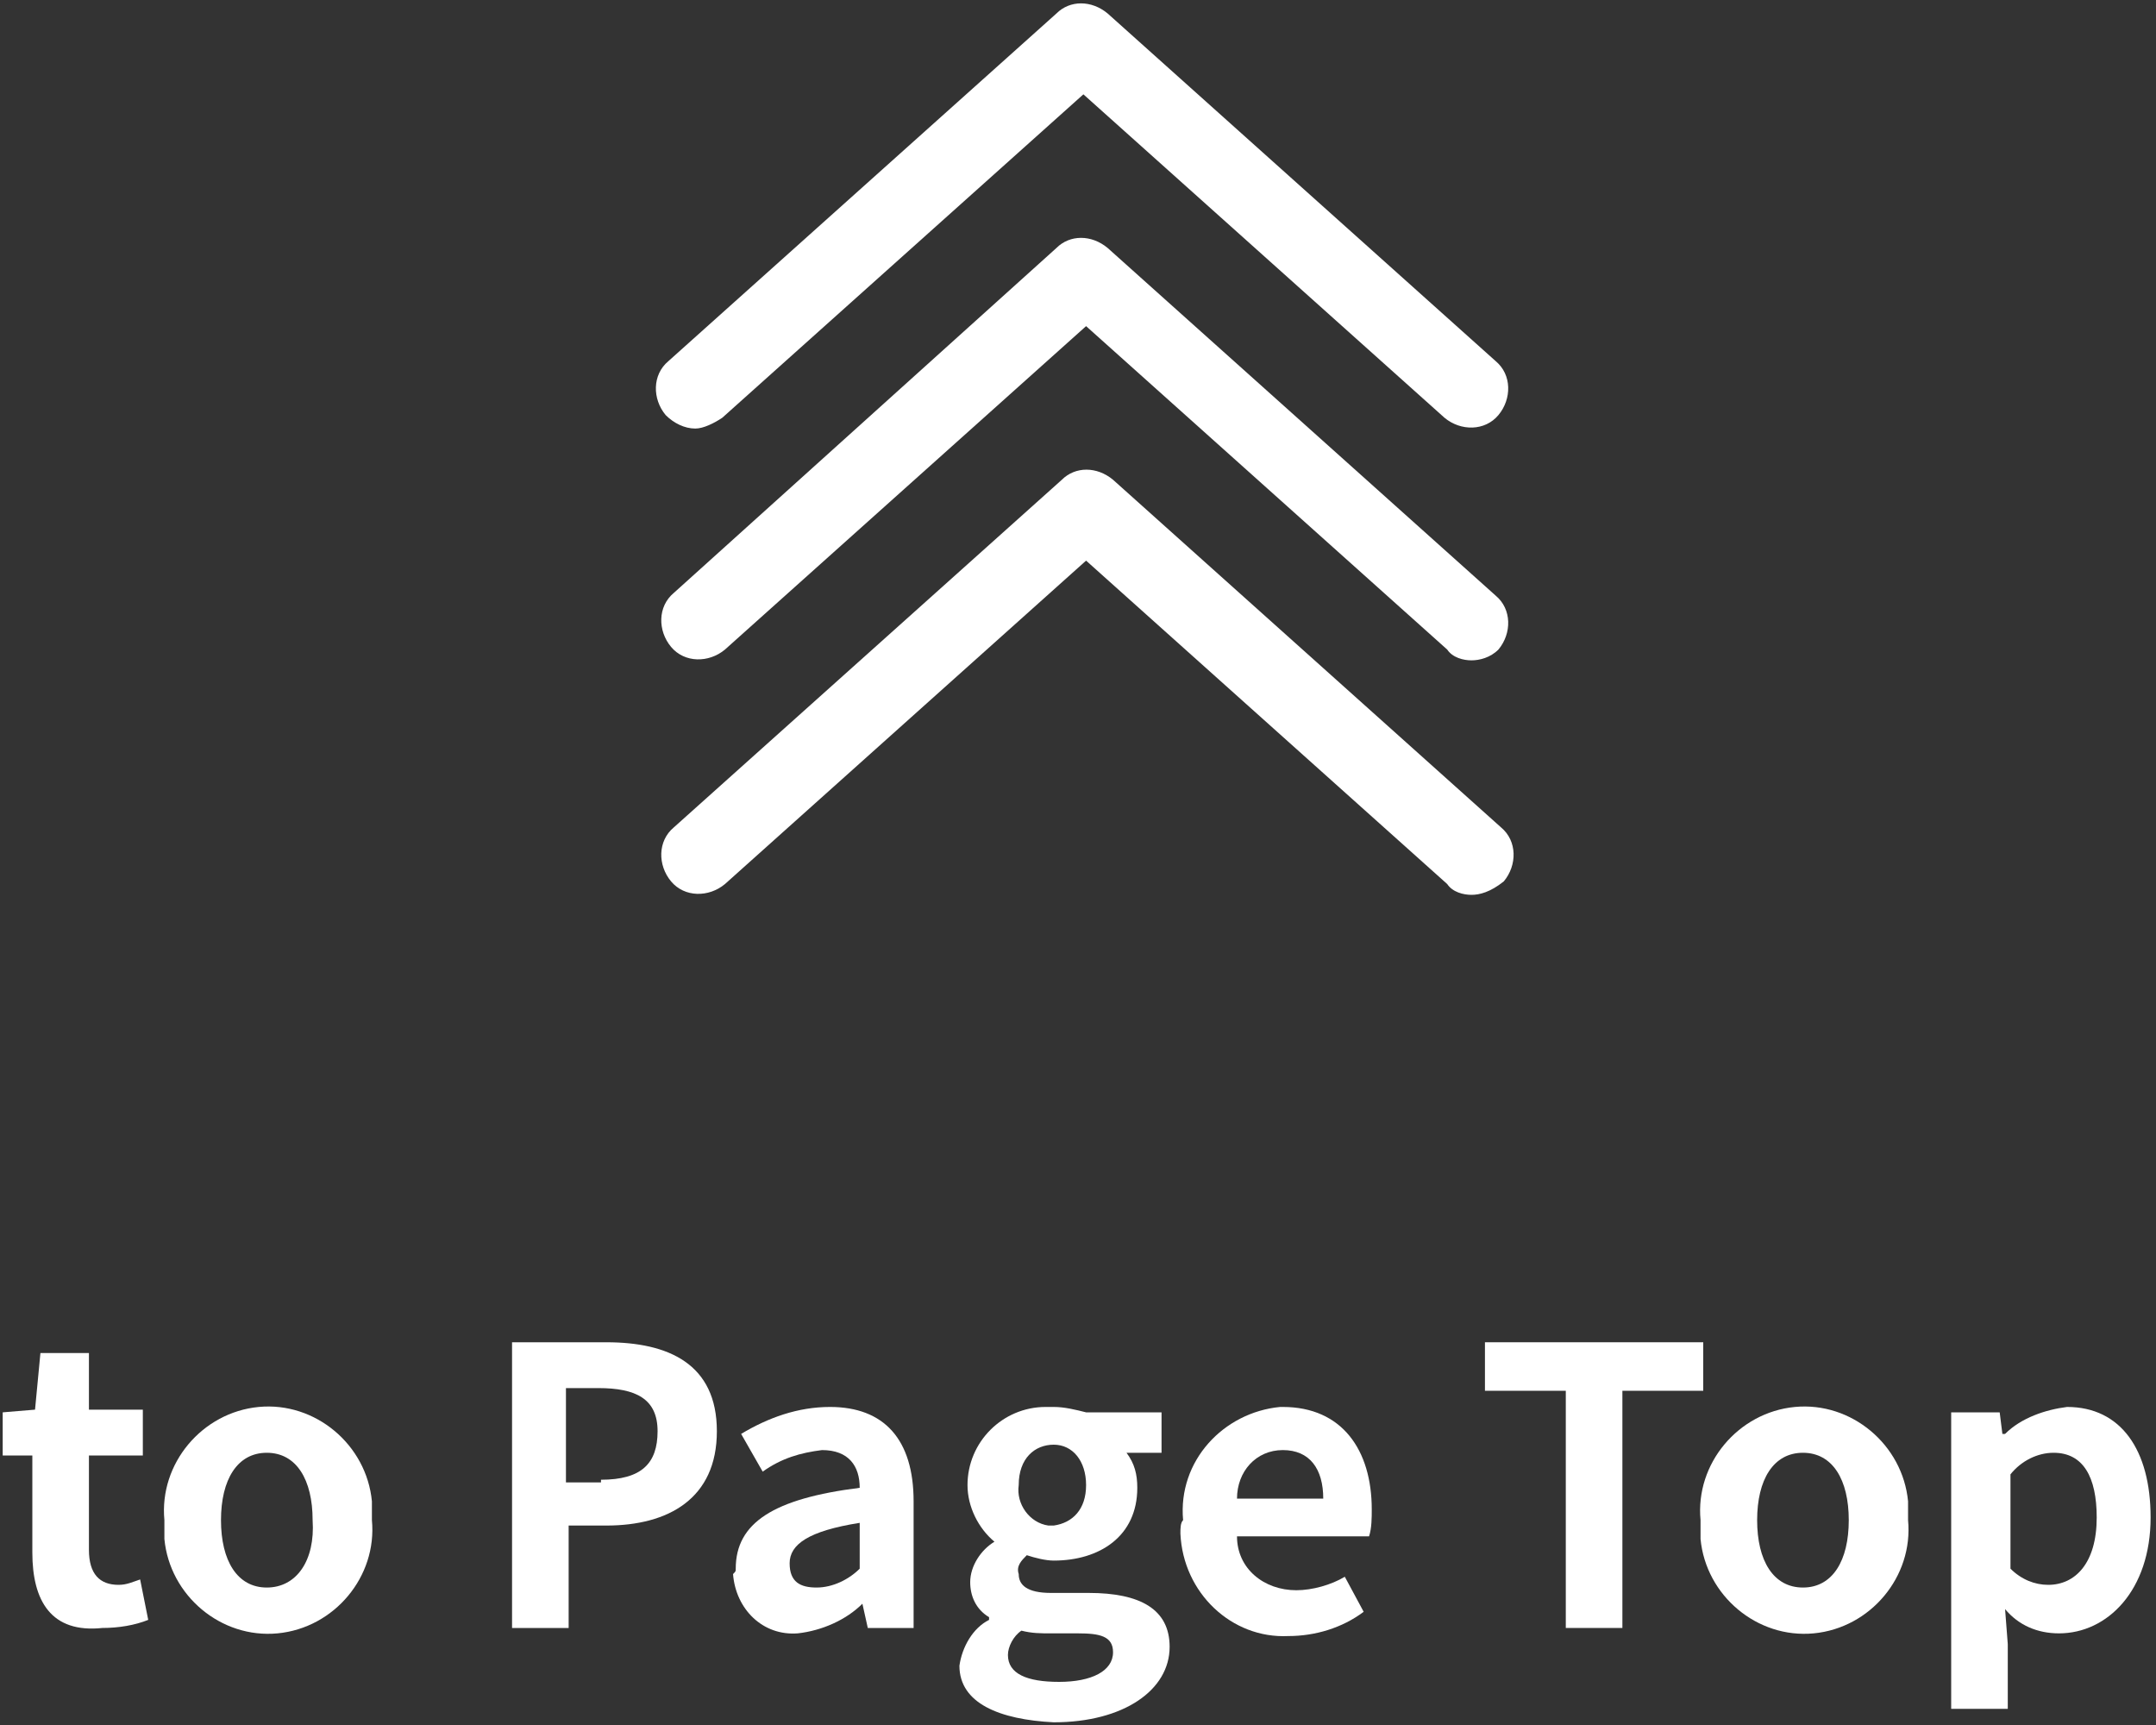 <?xml version="1.0" encoding="utf-8"?>
<!-- Generator: Adobe Illustrator 25.0.0, SVG Export Plug-In . SVG Version: 6.00 Build 0)  -->
<svg version="1.1" id="レイヤー_1" xmlns="http://www.w3.org/2000/svg" xmlns:xlink="http://www.w3.org/1999/xlink" x="0px"
	 y="0px" viewBox="0 0 80 64" style="enable-background:new 0 0 80 64;" xml:space="preserve">
<rect x="0" y="0" width="80" height="64" fill="#333333" stroke="none"/>
<style type="text/css">
	.st0{fill:#FFFFFF;}
</style>
<path class="st0" d="M1.2,57.6V54H0.1v-1.6l1.2-0.1l0.2-2.1h1.8v2.1h2V54h-2v3.5c0,0.9,0.4,1.3,1.1,1.3c0.3,0,0.5-0.1,0.8-0.2
	l0.3,1.5c-0.5,0.2-1.1,0.3-1.7,0.3C1.9,60.6,1.2,59.4,1.2,57.6z"/>
<path class="st0" d="M6.1,56.4c-0.2-2.1,1.4-4,3.5-4.2c2.1-0.2,4,1.4,4.2,3.5c0,0.2,0,0.5,0,0.7c0.2,2.1-1.4,4-3.5,4.2
	c-2.1,0.2-4-1.4-4.2-3.5C6.1,56.8,6.1,56.6,6.1,56.4z M11.6,56.4c0-1.5-0.6-2.5-1.7-2.5s-1.7,1-1.7,2.5s0.6,2.5,1.7,2.5
	S11.7,57.9,11.6,56.4L11.6,56.4z"/>
<path class="st0" d="M19,49.8h3.5c2.3,0,4.1,0.8,4.1,3.3s-1.8,3.5-4.1,3.5h-1.4v3.8H19V49.8z M22.3,54.9c1.5,0,2.1-0.6,2.1-1.8
	s-0.8-1.6-2.2-1.6h-1.2v3.5H22.3z"/>
<path class="st0" d="M27.3,58.2c0-1.7,1.4-2.6,4.6-3c0-0.8-0.4-1.4-1.4-1.4c-0.8,0.1-1.5,0.3-2.2,0.8l-0.8-1.4c1-0.6,2.1-1,3.3-1
	c2,0,3.1,1.2,3.1,3.5v4.7h-1.7l-0.2-0.9l0,0c-0.6,0.6-1.5,1-2.4,1.1c-1.3,0.1-2.3-0.9-2.4-2.2C27.3,58.3,27.3,58.3,27.3,58.2z
	 M31.9,58.2v-1.7c-1.9,0.3-2.6,0.8-2.6,1.5s0.4,0.9,1,0.9C30.9,58.9,31.5,58.6,31.9,58.2z"/>
<path class="st0" d="M35.6,61.8c0.1-0.7,0.5-1.4,1.1-1.7V60c-0.5-0.3-0.7-0.8-0.7-1.3c0-0.6,0.4-1.2,0.9-1.5l0,0
	c-0.6-0.5-1-1.3-1-2.1c0-1.6,1.3-2.9,2.9-2.9c0.1,0,0.2,0,0.3,0c0.4,0,0.8,0.1,1.2,0.2h2.8v1.5h-1.3c0.3,0.4,0.4,0.8,0.4,1.3
	c0,1.8-1.4,2.7-3.1,2.7c-0.3,0-0.7-0.1-1-0.2c-0.2,0.2-0.4,0.4-0.3,0.7c0,0.4,0.3,0.7,1.2,0.7h1.4c1.9,0,3,0.6,3,2
	c0,1.6-1.7,2.8-4.3,2.8C37.1,63.8,35.6,63.2,35.6,61.8z M41.3,61.3c0-0.6-0.5-0.7-1.3-0.7h-1c-0.4,0-0.7,0-1.1-0.1
	c-0.3,0.2-0.5,0.6-0.5,0.9c0,0.7,0.7,1,1.9,1S41.3,62,41.3,61.3z M40.3,55.1c0-0.9-0.5-1.5-1.2-1.5s-1.3,0.5-1.3,1.5
	c-0.1,0.7,0.4,1.4,1.1,1.5c0.1,0,0.1,0,0.2,0C39.8,56.5,40.3,56,40.3,55.1L40.3,55.1z"/>
<path class="st0" d="M43.9,56.4c-0.2-2.2,1.5-4,3.6-4.2c0,0,0.1,0,0.1,0c2.2,0,3.3,1.6,3.3,3.8c0,0.3,0,0.7-0.1,1h-4.9
	c0,1.2,1,2,2.2,2c0,0,0,0,0,0c0.6,0,1.3-0.2,1.8-0.5l0.7,1.3c-0.8,0.6-1.8,0.9-2.8,0.9c-2.1,0.1-3.9-1.6-4-3.8
	C43.8,56.7,43.8,56.5,43.9,56.4z M49.1,55.6c0-1.1-0.5-1.8-1.5-1.8c-1,0-1.7,0.8-1.7,1.8H49.1z"/>
<path class="st0" d="M58.1,51.6h-3v-1.8h8.1v1.8h-3v8.8h-2.1V51.6z"/>
<path class="st0" d="M63.1,56.4c-0.2-2.1,1.4-4,3.5-4.2s4,1.4,4.2,3.5c0,0.2,0,0.5,0,0.7c0.2,2.1-1.4,4-3.5,4.2s-4-1.4-4.2-3.5
	C63.1,56.8,63.1,56.6,63.1,56.4z M68.6,56.4c0-1.5-0.6-2.5-1.7-2.5s-1.7,1-1.7,2.5s0.6,2.5,1.7,2.5S68.6,57.9,68.6,56.4z"/>
<path class="st0" d="M72.5,52.4h1.7l0.1,0.8h0.1c0.6-0.6,1.5-0.9,2.3-1c2,0,3.1,1.6,3.1,4.1c0,2.7-1.6,4.3-3.4,4.3
	c-0.8,0-1.5-0.3-2-0.9l0.1,1.3v2.4h-2.1V52.4z M77.8,56.3c0-1.5-0.5-2.4-1.6-2.4c-0.6,0-1.2,0.3-1.6,0.8v3.5
	c0.4,0.4,0.9,0.6,1.4,0.6C77,58.8,77.8,58,77.8,56.3z"/>
<path class="st0" d="M54.6,33.2c-0.3,0-0.7-0.1-0.9-0.4l-13.4-12l-13.4,12c-0.6,0.5-1.5,0.5-2-0.1c-0.5-0.6-0.5-1.5,0.1-2l14.4-12.9
	c0.5-0.5,1.3-0.5,1.9,0l14.4,12.9c0.6,0.5,0.6,1.4,0.1,2C55.3,33.1,54.9,33.2,54.6,33.2z"/>
<path class="st0" d="M54.6,24.5c-0.3,0-0.7-0.1-0.9-0.4l-13.4-12l-13.4,12c-0.6,0.5-1.5,0.5-2-0.1c-0.5-0.6-0.5-1.5,0.1-2L39.2,9.2
	c0.5-0.5,1.3-0.5,1.9,0l14.4,12.9c0.6,0.5,0.6,1.4,0.1,2C55.3,24.4,54.9,24.5,54.6,24.5z"/>
<path class="st0" d="M25.8,15.9c-0.4,0-0.8-0.2-1.1-0.5c-0.5-0.6-0.5-1.5,0.1-2L39.2,0.5c0.5-0.5,1.3-0.5,1.9,0l14.4,12.9
	c0.6,0.5,0.6,1.4,0.1,2c-0.5,0.6-1.4,0.6-2,0.1l-13.4-12l-13.4,12C26.5,15.7,26.1,15.9,25.8,15.9z"/>
</svg>
